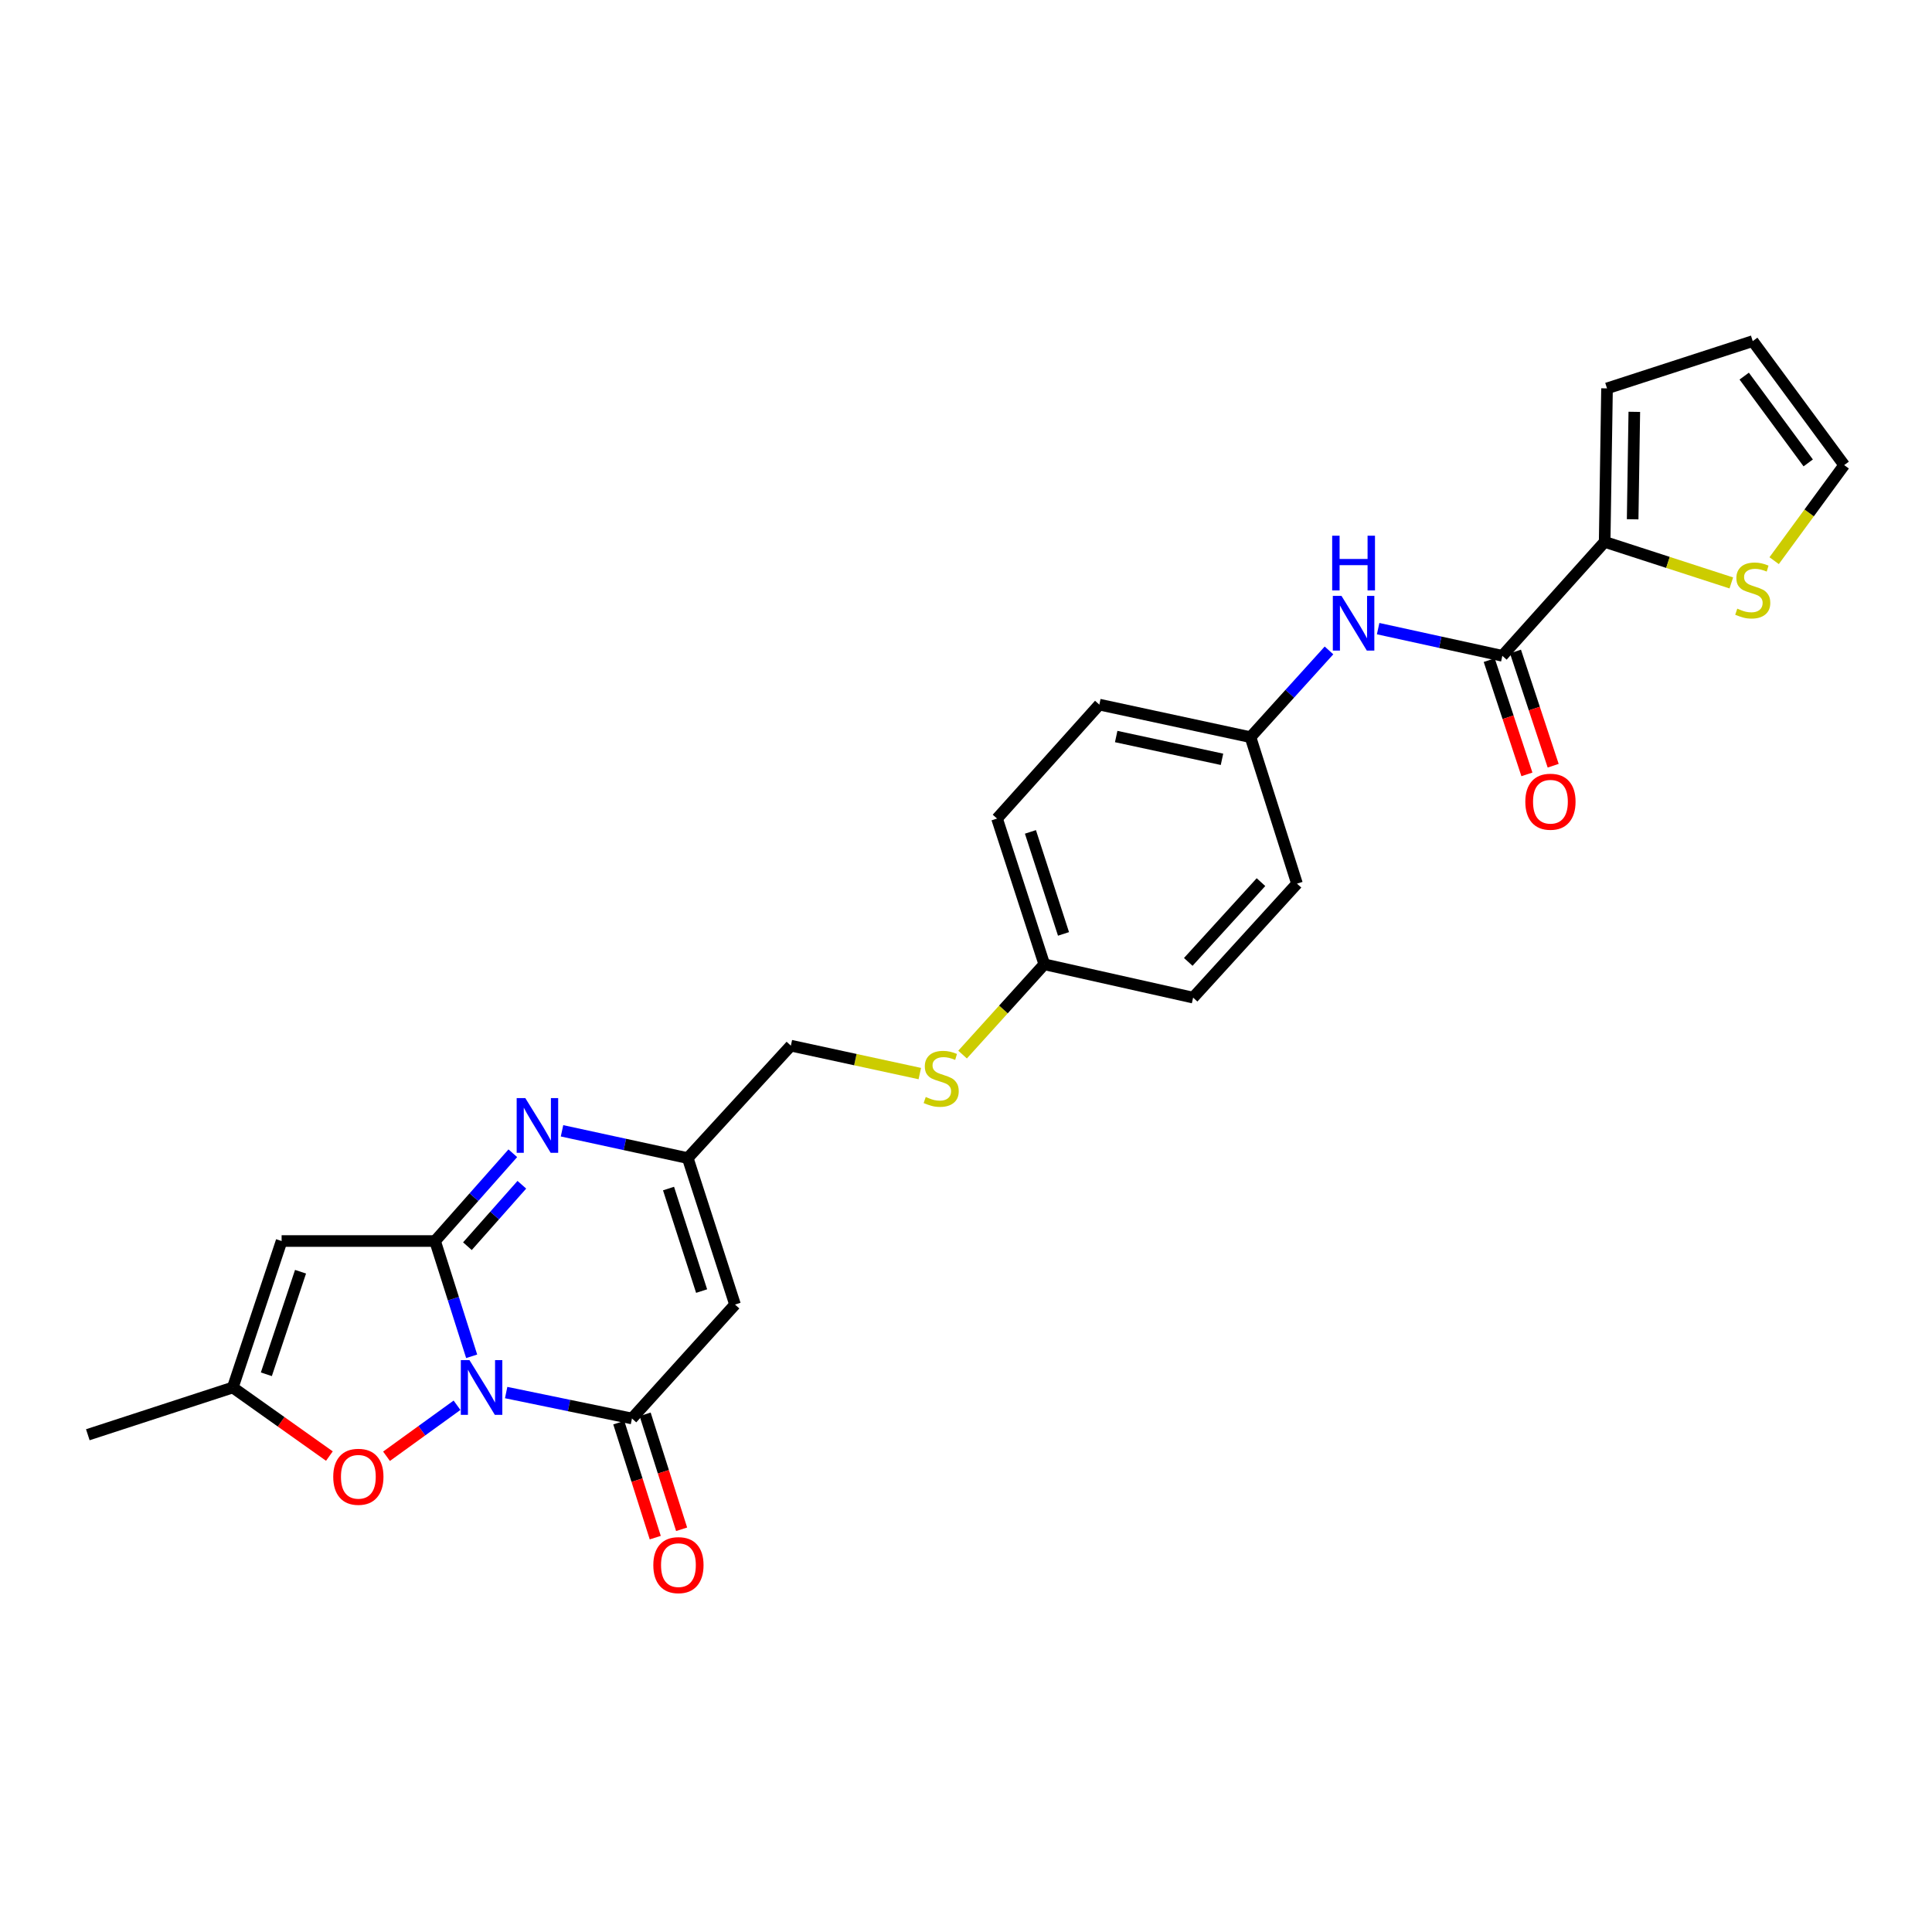 <?xml version='1.0' encoding='iso-8859-1'?>
<svg version='1.1' baseProfile='full'
              xmlns='http://www.w3.org/2000/svg'
                      xmlns:rdkit='http://www.rdkit.org/xml'
                      xmlns:xlink='http://www.w3.org/1999/xlink'
                  xml:space='preserve'
width='1000px' height='1000px' viewBox='0 0 1000 1000'>
<!-- END OF HEADER -->
<rect style='opacity:1.0;fill:#FFFFFF;stroke:none' width='1000' height='1000' x='0' y='0'> </rect>
<path class='bond-0' d='M 244.134,702.018 L 234.661,672.185' style='fill:none;fill-rule:evenodd;stroke:#0000FF;stroke-width:6px;stroke-linecap:butt;stroke-linejoin:miter;stroke-opacity:1' />
<path class='bond-0' d='M 234.661,672.185 L 225.188,642.352' style='fill:none;fill-rule:evenodd;stroke:#000000;stroke-width:6px;stroke-linecap:butt;stroke-linejoin:miter;stroke-opacity:1' />
<path class='bond-1' d='M 261.989,720.788 L 294.546,727.495' style='fill:none;fill-rule:evenodd;stroke:#0000FF;stroke-width:6px;stroke-linecap:butt;stroke-linejoin:miter;stroke-opacity:1' />
<path class='bond-1' d='M 294.546,727.495 L 327.104,734.202' style='fill:none;fill-rule:evenodd;stroke:#000000;stroke-width:6px;stroke-linecap:butt;stroke-linejoin:miter;stroke-opacity:1' />
<path class='bond-5' d='M 236.554,727.359 L 218.307,740.559' style='fill:none;fill-rule:evenodd;stroke:#0000FF;stroke-width:6px;stroke-linecap:butt;stroke-linejoin:miter;stroke-opacity:1' />
<path class='bond-5' d='M 218.307,740.559 L 200.06,753.759' style='fill:none;fill-rule:evenodd;stroke:#FF0000;stroke-width:6px;stroke-linecap:butt;stroke-linejoin:miter;stroke-opacity:1' />
<path class='bond-2' d='M 225.188,642.352 L 245.31,619.637' style='fill:none;fill-rule:evenodd;stroke:#000000;stroke-width:6px;stroke-linecap:butt;stroke-linejoin:miter;stroke-opacity:1' />
<path class='bond-2' d='M 245.31,619.637 L 265.432,596.921' style='fill:none;fill-rule:evenodd;stroke:#0000FF;stroke-width:6px;stroke-linecap:butt;stroke-linejoin:miter;stroke-opacity:1' />
<path class='bond-2' d='M 241.937,645.026 L 256.022,629.126' style='fill:none;fill-rule:evenodd;stroke:#000000;stroke-width:6px;stroke-linecap:butt;stroke-linejoin:miter;stroke-opacity:1' />
<path class='bond-2' d='M 256.022,629.126 L 270.107,613.225' style='fill:none;fill-rule:evenodd;stroke:#0000FF;stroke-width:6px;stroke-linecap:butt;stroke-linejoin:miter;stroke-opacity:1' />
<path class='bond-3' d='M 225.188,642.352 L 145.764,642.352' style='fill:none;fill-rule:evenodd;stroke:#000000;stroke-width:6px;stroke-linecap:butt;stroke-linejoin:miter;stroke-opacity:1' />
<path class='bond-4' d='M 327.104,734.202 L 380.443,675.235' style='fill:none;fill-rule:evenodd;stroke:#000000;stroke-width:6px;stroke-linecap:butt;stroke-linejoin:miter;stroke-opacity:1' />
<path class='bond-12' d='M 320.283,736.366 L 329.722,766.123' style='fill:none;fill-rule:evenodd;stroke:#000000;stroke-width:6px;stroke-linecap:butt;stroke-linejoin:miter;stroke-opacity:1' />
<path class='bond-12' d='M 329.722,766.123 L 339.16,795.88' style='fill:none;fill-rule:evenodd;stroke:#FF0000;stroke-width:6px;stroke-linecap:butt;stroke-linejoin:miter;stroke-opacity:1' />
<path class='bond-12' d='M 333.924,732.039 L 343.363,761.796' style='fill:none;fill-rule:evenodd;stroke:#000000;stroke-width:6px;stroke-linecap:butt;stroke-linejoin:miter;stroke-opacity:1' />
<path class='bond-12' d='M 343.363,761.796 L 352.801,791.553' style='fill:none;fill-rule:evenodd;stroke:#FF0000;stroke-width:6px;stroke-linecap:butt;stroke-linejoin:miter;stroke-opacity:1' />
<path class='bond-27' d='M 290.9,585.304 L 323.44,592.366' style='fill:none;fill-rule:evenodd;stroke:#0000FF;stroke-width:6px;stroke-linecap:butt;stroke-linejoin:miter;stroke-opacity:1' />
<path class='bond-27' d='M 323.44,592.366 L 355.979,599.428' style='fill:none;fill-rule:evenodd;stroke:#000000;stroke-width:6px;stroke-linecap:butt;stroke-linejoin:miter;stroke-opacity:1' />
<path class='bond-26' d='M 145.764,642.352 L 120.498,718.167' style='fill:none;fill-rule:evenodd;stroke:#000000;stroke-width:6px;stroke-linecap:butt;stroke-linejoin:miter;stroke-opacity:1' />
<path class='bond-26' d='M 155.551,658.249 L 137.864,711.319' style='fill:none;fill-rule:evenodd;stroke:#000000;stroke-width:6px;stroke-linecap:butt;stroke-linejoin:miter;stroke-opacity:1' />
<path class='bond-6' d='M 380.443,675.235 L 355.979,599.428' style='fill:none;fill-rule:evenodd;stroke:#000000;stroke-width:6px;stroke-linecap:butt;stroke-linejoin:miter;stroke-opacity:1' />
<path class='bond-6' d='M 363.154,668.259 L 346.03,615.194' style='fill:none;fill-rule:evenodd;stroke:#000000;stroke-width:6px;stroke-linecap:butt;stroke-linejoin:miter;stroke-opacity:1' />
<path class='bond-8' d='M 170.492,753.659 L 145.495,735.913' style='fill:none;fill-rule:evenodd;stroke:#FF0000;stroke-width:6px;stroke-linecap:butt;stroke-linejoin:miter;stroke-opacity:1' />
<path class='bond-8' d='M 145.495,735.913 L 120.498,718.167' style='fill:none;fill-rule:evenodd;stroke:#000000;stroke-width:6px;stroke-linecap:butt;stroke-linejoin:miter;stroke-opacity:1' />
<path class='bond-18' d='M 355.979,599.428 L 409.35,541.232' style='fill:none;fill-rule:evenodd;stroke:#000000;stroke-width:6px;stroke-linecap:butt;stroke-linejoin:miter;stroke-opacity:1' />
<path class='bond-7' d='M 777.61,339.444 L 745.466,332.411' style='fill:none;fill-rule:evenodd;stroke:#000000;stroke-width:6px;stroke-linecap:butt;stroke-linejoin:miter;stroke-opacity:1' />
<path class='bond-7' d='M 745.466,332.411 L 713.322,325.378' style='fill:none;fill-rule:evenodd;stroke:#0000FF;stroke-width:6px;stroke-linecap:butt;stroke-linejoin:miter;stroke-opacity:1' />
<path class='bond-9' d='M 777.61,339.444 L 830.568,280.476' style='fill:none;fill-rule:evenodd;stroke:#000000;stroke-width:6px;stroke-linecap:butt;stroke-linejoin:miter;stroke-opacity:1' />
<path class='bond-14' d='M 770.815,341.686 L 780.572,371.253' style='fill:none;fill-rule:evenodd;stroke:#000000;stroke-width:6px;stroke-linecap:butt;stroke-linejoin:miter;stroke-opacity:1' />
<path class='bond-14' d='M 780.572,371.253 L 790.328,400.821' style='fill:none;fill-rule:evenodd;stroke:#FF0000;stroke-width:6px;stroke-linecap:butt;stroke-linejoin:miter;stroke-opacity:1' />
<path class='bond-14' d='M 784.405,337.202 L 794.161,366.769' style='fill:none;fill-rule:evenodd;stroke:#000000;stroke-width:6px;stroke-linecap:butt;stroke-linejoin:miter;stroke-opacity:1' />
<path class='bond-14' d='M 794.161,366.769 L 803.918,396.336' style='fill:none;fill-rule:evenodd;stroke:#FF0000;stroke-width:6px;stroke-linecap:butt;stroke-linejoin:miter;stroke-opacity:1' />
<path class='bond-25' d='M 120.498,718.167 L 45.455,742.622' style='fill:none;fill-rule:evenodd;stroke:#000000;stroke-width:6px;stroke-linecap:butt;stroke-linejoin:miter;stroke-opacity:1' />
<path class='bond-11' d='M 830.568,280.476 L 863.345,291.1' style='fill:none;fill-rule:evenodd;stroke:#000000;stroke-width:6px;stroke-linecap:butt;stroke-linejoin:miter;stroke-opacity:1' />
<path class='bond-11' d='M 863.345,291.1 L 896.123,301.725' style='fill:none;fill-rule:evenodd;stroke:#CCCC00;stroke-width:6px;stroke-linecap:butt;stroke-linejoin:miter;stroke-opacity:1' />
<path class='bond-13' d='M 830.568,280.476 L 831.792,201.028' style='fill:none;fill-rule:evenodd;stroke:#000000;stroke-width:6px;stroke-linecap:butt;stroke-linejoin:miter;stroke-opacity:1' />
<path class='bond-13' d='M 845.06,268.779 L 845.917,213.166' style='fill:none;fill-rule:evenodd;stroke:#000000;stroke-width:6px;stroke-linecap:butt;stroke-linejoin:miter;stroke-opacity:1' />
<path class='bond-10' d='M 687.883,336.66 L 667.566,359.108' style='fill:none;fill-rule:evenodd;stroke:#0000FF;stroke-width:6px;stroke-linecap:butt;stroke-linejoin:miter;stroke-opacity:1' />
<path class='bond-10' d='M 667.566,359.108 L 647.248,381.557' style='fill:none;fill-rule:evenodd;stroke:#000000;stroke-width:6px;stroke-linecap:butt;stroke-linejoin:miter;stroke-opacity:1' />
<path class='bond-15' d='M 918.299,290.197 L 936.422,265.465' style='fill:none;fill-rule:evenodd;stroke:#CCCC00;stroke-width:6px;stroke-linecap:butt;stroke-linejoin:miter;stroke-opacity:1' />
<path class='bond-15' d='M 936.422,265.465 L 954.545,240.732' style='fill:none;fill-rule:evenodd;stroke:#000000;stroke-width:6px;stroke-linecap:butt;stroke-linejoin:miter;stroke-opacity:1' />
<path class='bond-16' d='M 831.792,201.028 L 907.217,176.557' style='fill:none;fill-rule:evenodd;stroke:#000000;stroke-width:6px;stroke-linecap:butt;stroke-linejoin:miter;stroke-opacity:1' />
<path class='bond-29' d='M 954.545,240.732 L 907.217,176.557' style='fill:none;fill-rule:evenodd;stroke:#000000;stroke-width:6px;stroke-linecap:butt;stroke-linejoin:miter;stroke-opacity:1' />
<path class='bond-29' d='M 935.929,239.6 L 902.799,194.677' style='fill:none;fill-rule:evenodd;stroke:#000000;stroke-width:6px;stroke-linecap:butt;stroke-linejoin:miter;stroke-opacity:1' />
<path class='bond-17' d='M 476.09,555.681 L 442.72,548.456' style='fill:none;fill-rule:evenodd;stroke:#CCCC00;stroke-width:6px;stroke-linecap:butt;stroke-linejoin:miter;stroke-opacity:1' />
<path class='bond-17' d='M 442.72,548.456 L 409.35,541.232' style='fill:none;fill-rule:evenodd;stroke:#000000;stroke-width:6px;stroke-linecap:butt;stroke-linejoin:miter;stroke-opacity:1' />
<path class='bond-20' d='M 498.228,545.849 L 519.376,522.484' style='fill:none;fill-rule:evenodd;stroke:#CCCC00;stroke-width:6px;stroke-linecap:butt;stroke-linejoin:miter;stroke-opacity:1' />
<path class='bond-20' d='M 519.376,522.484 L 540.523,499.119' style='fill:none;fill-rule:evenodd;stroke:#000000;stroke-width:6px;stroke-linecap:butt;stroke-linejoin:miter;stroke-opacity:1' />
<path class='bond-19' d='M 647.248,381.557 L 569.017,364.71' style='fill:none;fill-rule:evenodd;stroke:#000000;stroke-width:6px;stroke-linecap:butt;stroke-linejoin:miter;stroke-opacity:1' />
<path class='bond-19' d='M 632.501,393.02 L 577.739,381.227' style='fill:none;fill-rule:evenodd;stroke:#000000;stroke-width:6px;stroke-linecap:butt;stroke-linejoin:miter;stroke-opacity:1' />
<path class='bond-28' d='M 647.248,381.557 L 671.322,457.379' style='fill:none;fill-rule:evenodd;stroke:#000000;stroke-width:6px;stroke-linecap:butt;stroke-linejoin:miter;stroke-opacity:1' />
<path class='bond-23' d='M 540.523,499.119 L 617.554,516.371' style='fill:none;fill-rule:evenodd;stroke:#000000;stroke-width:6px;stroke-linecap:butt;stroke-linejoin:miter;stroke-opacity:1' />
<path class='bond-24' d='M 540.523,499.119 L 516.068,423.686' style='fill:none;fill-rule:evenodd;stroke:#000000;stroke-width:6px;stroke-linecap:butt;stroke-linejoin:miter;stroke-opacity:1' />
<path class='bond-24' d='M 550.468,483.39 L 533.349,430.587' style='fill:none;fill-rule:evenodd;stroke:#000000;stroke-width:6px;stroke-linecap:butt;stroke-linejoin:miter;stroke-opacity:1' />
<path class='bond-21' d='M 671.322,457.379 L 617.554,516.371' style='fill:none;fill-rule:evenodd;stroke:#000000;stroke-width:6px;stroke-linecap:butt;stroke-linejoin:miter;stroke-opacity:1' />
<path class='bond-21' d='M 652.68,456.588 L 615.043,497.882' style='fill:none;fill-rule:evenodd;stroke:#000000;stroke-width:6px;stroke-linecap:butt;stroke-linejoin:miter;stroke-opacity:1' />
<path class='bond-22' d='M 569.017,364.71 L 516.068,423.686' style='fill:none;fill-rule:evenodd;stroke:#000000;stroke-width:6px;stroke-linecap:butt;stroke-linejoin:miter;stroke-opacity:1' />
<path  class='atom-0' d='M 243.002 704.007
L 252.282 719.007
Q 253.202 720.487, 254.682 723.167
Q 256.162 725.847, 256.242 726.007
L 256.242 704.007
L 260.002 704.007
L 260.002 732.327
L 256.122 732.327
L 246.162 715.927
Q 245.002 714.007, 243.762 711.807
Q 242.562 709.607, 242.202 708.927
L 242.202 732.327
L 238.522 732.327
L 238.522 704.007
L 243.002 704.007
' fill='#0000FF'/>
<path  class='atom-3' d='M 271.909 568.382
L 281.189 583.382
Q 282.109 584.862, 283.589 587.542
Q 285.069 590.222, 285.149 590.382
L 285.149 568.382
L 288.909 568.382
L 288.909 596.702
L 285.029 596.702
L 275.069 580.302
Q 273.909 578.382, 272.669 576.182
Q 271.469 573.982, 271.109 573.302
L 271.109 596.702
L 267.429 596.702
L 267.429 568.382
L 271.909 568.382
' fill='#0000FF'/>
<path  class='atom-6' d='M 172.484 764.382
Q 172.484 757.582, 175.844 753.782
Q 179.204 749.982, 185.484 749.982
Q 191.764 749.982, 195.124 753.782
Q 198.484 757.582, 198.484 764.382
Q 198.484 771.262, 195.084 775.182
Q 191.684 779.062, 185.484 779.062
Q 179.244 779.062, 175.844 775.182
Q 172.484 771.302, 172.484 764.382
M 185.484 775.862
Q 189.804 775.862, 192.124 772.982
Q 194.484 770.062, 194.484 764.382
Q 194.484 758.822, 192.124 756.022
Q 189.804 753.182, 185.484 753.182
Q 181.164 753.182, 178.804 755.982
Q 176.484 758.782, 176.484 764.382
Q 176.484 770.102, 178.804 772.982
Q 181.164 775.862, 185.484 775.862
' fill='#FF0000'/>
<path  class='atom-11' d='M 694.351 308.437
L 703.631 323.437
Q 704.551 324.917, 706.031 327.597
Q 707.511 330.277, 707.591 330.437
L 707.591 308.437
L 711.351 308.437
L 711.351 336.757
L 707.471 336.757
L 697.511 320.357
Q 696.351 318.437, 695.111 316.237
Q 693.911 314.037, 693.551 313.357
L 693.551 336.757
L 689.871 336.757
L 689.871 308.437
L 694.351 308.437
' fill='#0000FF'/>
<path  class='atom-11' d='M 689.531 277.285
L 693.371 277.285
L 693.371 289.325
L 707.851 289.325
L 707.851 277.285
L 711.691 277.285
L 711.691 305.605
L 707.851 305.605
L 707.851 292.525
L 693.371 292.525
L 693.371 305.605
L 689.531 305.605
L 689.531 277.285
' fill='#0000FF'/>
<path  class='atom-12' d='M 899.217 315.041
Q 899.537 315.161, 900.857 315.721
Q 902.177 316.281, 903.617 316.641
Q 905.097 316.961, 906.537 316.961
Q 909.217 316.961, 910.777 315.681
Q 912.337 314.361, 912.337 312.081
Q 912.337 310.521, 911.537 309.561
Q 910.777 308.601, 909.577 308.081
Q 908.377 307.561, 906.377 306.961
Q 903.857 306.201, 902.337 305.481
Q 900.857 304.761, 899.777 303.241
Q 898.737 301.721, 898.737 299.161
Q 898.737 295.601, 901.137 293.401
Q 903.577 291.201, 908.377 291.201
Q 911.657 291.201, 915.377 292.761
L 914.457 295.841
Q 911.057 294.441, 908.497 294.441
Q 905.737 294.441, 904.217 295.601
Q 902.697 296.721, 902.737 298.681
Q 902.737 300.201, 903.497 301.121
Q 904.297 302.041, 905.417 302.561
Q 906.577 303.081, 908.497 303.681
Q 911.057 304.481, 912.577 305.281
Q 914.097 306.081, 915.177 307.721
Q 916.297 309.321, 916.297 312.081
Q 916.297 316.001, 913.657 318.121
Q 911.057 320.201, 906.697 320.201
Q 904.177 320.201, 902.257 319.641
Q 900.377 319.121, 898.137 318.201
L 899.217 315.041
' fill='#CCCC00'/>
<path  class='atom-13' d='M 338.154 810.105
Q 338.154 803.305, 341.514 799.505
Q 344.874 795.705, 351.154 795.705
Q 357.434 795.705, 360.794 799.505
Q 364.154 803.305, 364.154 810.105
Q 364.154 816.985, 360.754 820.905
Q 357.354 824.785, 351.154 824.785
Q 344.914 824.785, 341.514 820.905
Q 338.154 817.025, 338.154 810.105
M 351.154 821.585
Q 355.474 821.585, 357.794 818.705
Q 360.154 815.785, 360.154 810.105
Q 360.154 804.545, 357.794 801.745
Q 355.474 798.905, 351.154 798.905
Q 346.834 798.905, 344.474 801.705
Q 342.154 804.505, 342.154 810.105
Q 342.154 815.825, 344.474 818.705
Q 346.834 821.585, 351.154 821.585
' fill='#FF0000'/>
<path  class='atom-15' d='M 789.503 414.965
Q 789.503 408.165, 792.863 404.365
Q 796.223 400.565, 802.503 400.565
Q 808.783 400.565, 812.143 404.365
Q 815.503 408.165, 815.503 414.965
Q 815.503 421.845, 812.103 425.765
Q 808.703 429.645, 802.503 429.645
Q 796.263 429.645, 792.863 425.765
Q 789.503 421.885, 789.503 414.965
M 802.503 426.445
Q 806.823 426.445, 809.143 423.565
Q 811.503 420.645, 811.503 414.965
Q 811.503 409.405, 809.143 406.605
Q 806.823 403.765, 802.503 403.765
Q 798.183 403.765, 795.823 406.565
Q 793.503 409.365, 793.503 414.965
Q 793.503 420.685, 795.823 423.565
Q 798.183 426.445, 802.503 426.445
' fill='#FF0000'/>
<path  class='atom-18' d='M 479.16 567.798
Q 479.48 567.918, 480.8 568.478
Q 482.12 569.038, 483.56 569.398
Q 485.04 569.718, 486.48 569.718
Q 489.16 569.718, 490.72 568.438
Q 492.28 567.118, 492.28 564.838
Q 492.28 563.278, 491.48 562.318
Q 490.72 561.358, 489.52 560.838
Q 488.32 560.318, 486.32 559.718
Q 483.8 558.958, 482.28 558.238
Q 480.8 557.518, 479.72 555.998
Q 478.68 554.478, 478.68 551.918
Q 478.68 548.358, 481.08 546.158
Q 483.52 543.958, 488.32 543.958
Q 491.6 543.958, 495.32 545.518
L 494.4 548.598
Q 491 547.198, 488.44 547.198
Q 485.68 547.198, 484.16 548.358
Q 482.64 549.478, 482.68 551.438
Q 482.68 552.958, 483.44 553.878
Q 484.24 554.798, 485.36 555.318
Q 486.52 555.838, 488.44 556.438
Q 491 557.238, 492.52 558.038
Q 494.04 558.838, 495.12 560.478
Q 496.24 562.078, 496.24 564.838
Q 496.24 568.758, 493.6 570.878
Q 491 572.958, 486.64 572.958
Q 484.12 572.958, 482.2 572.398
Q 480.32 571.878, 478.08 570.958
L 479.16 567.798
' fill='#CCCC00'/>
</svg>
